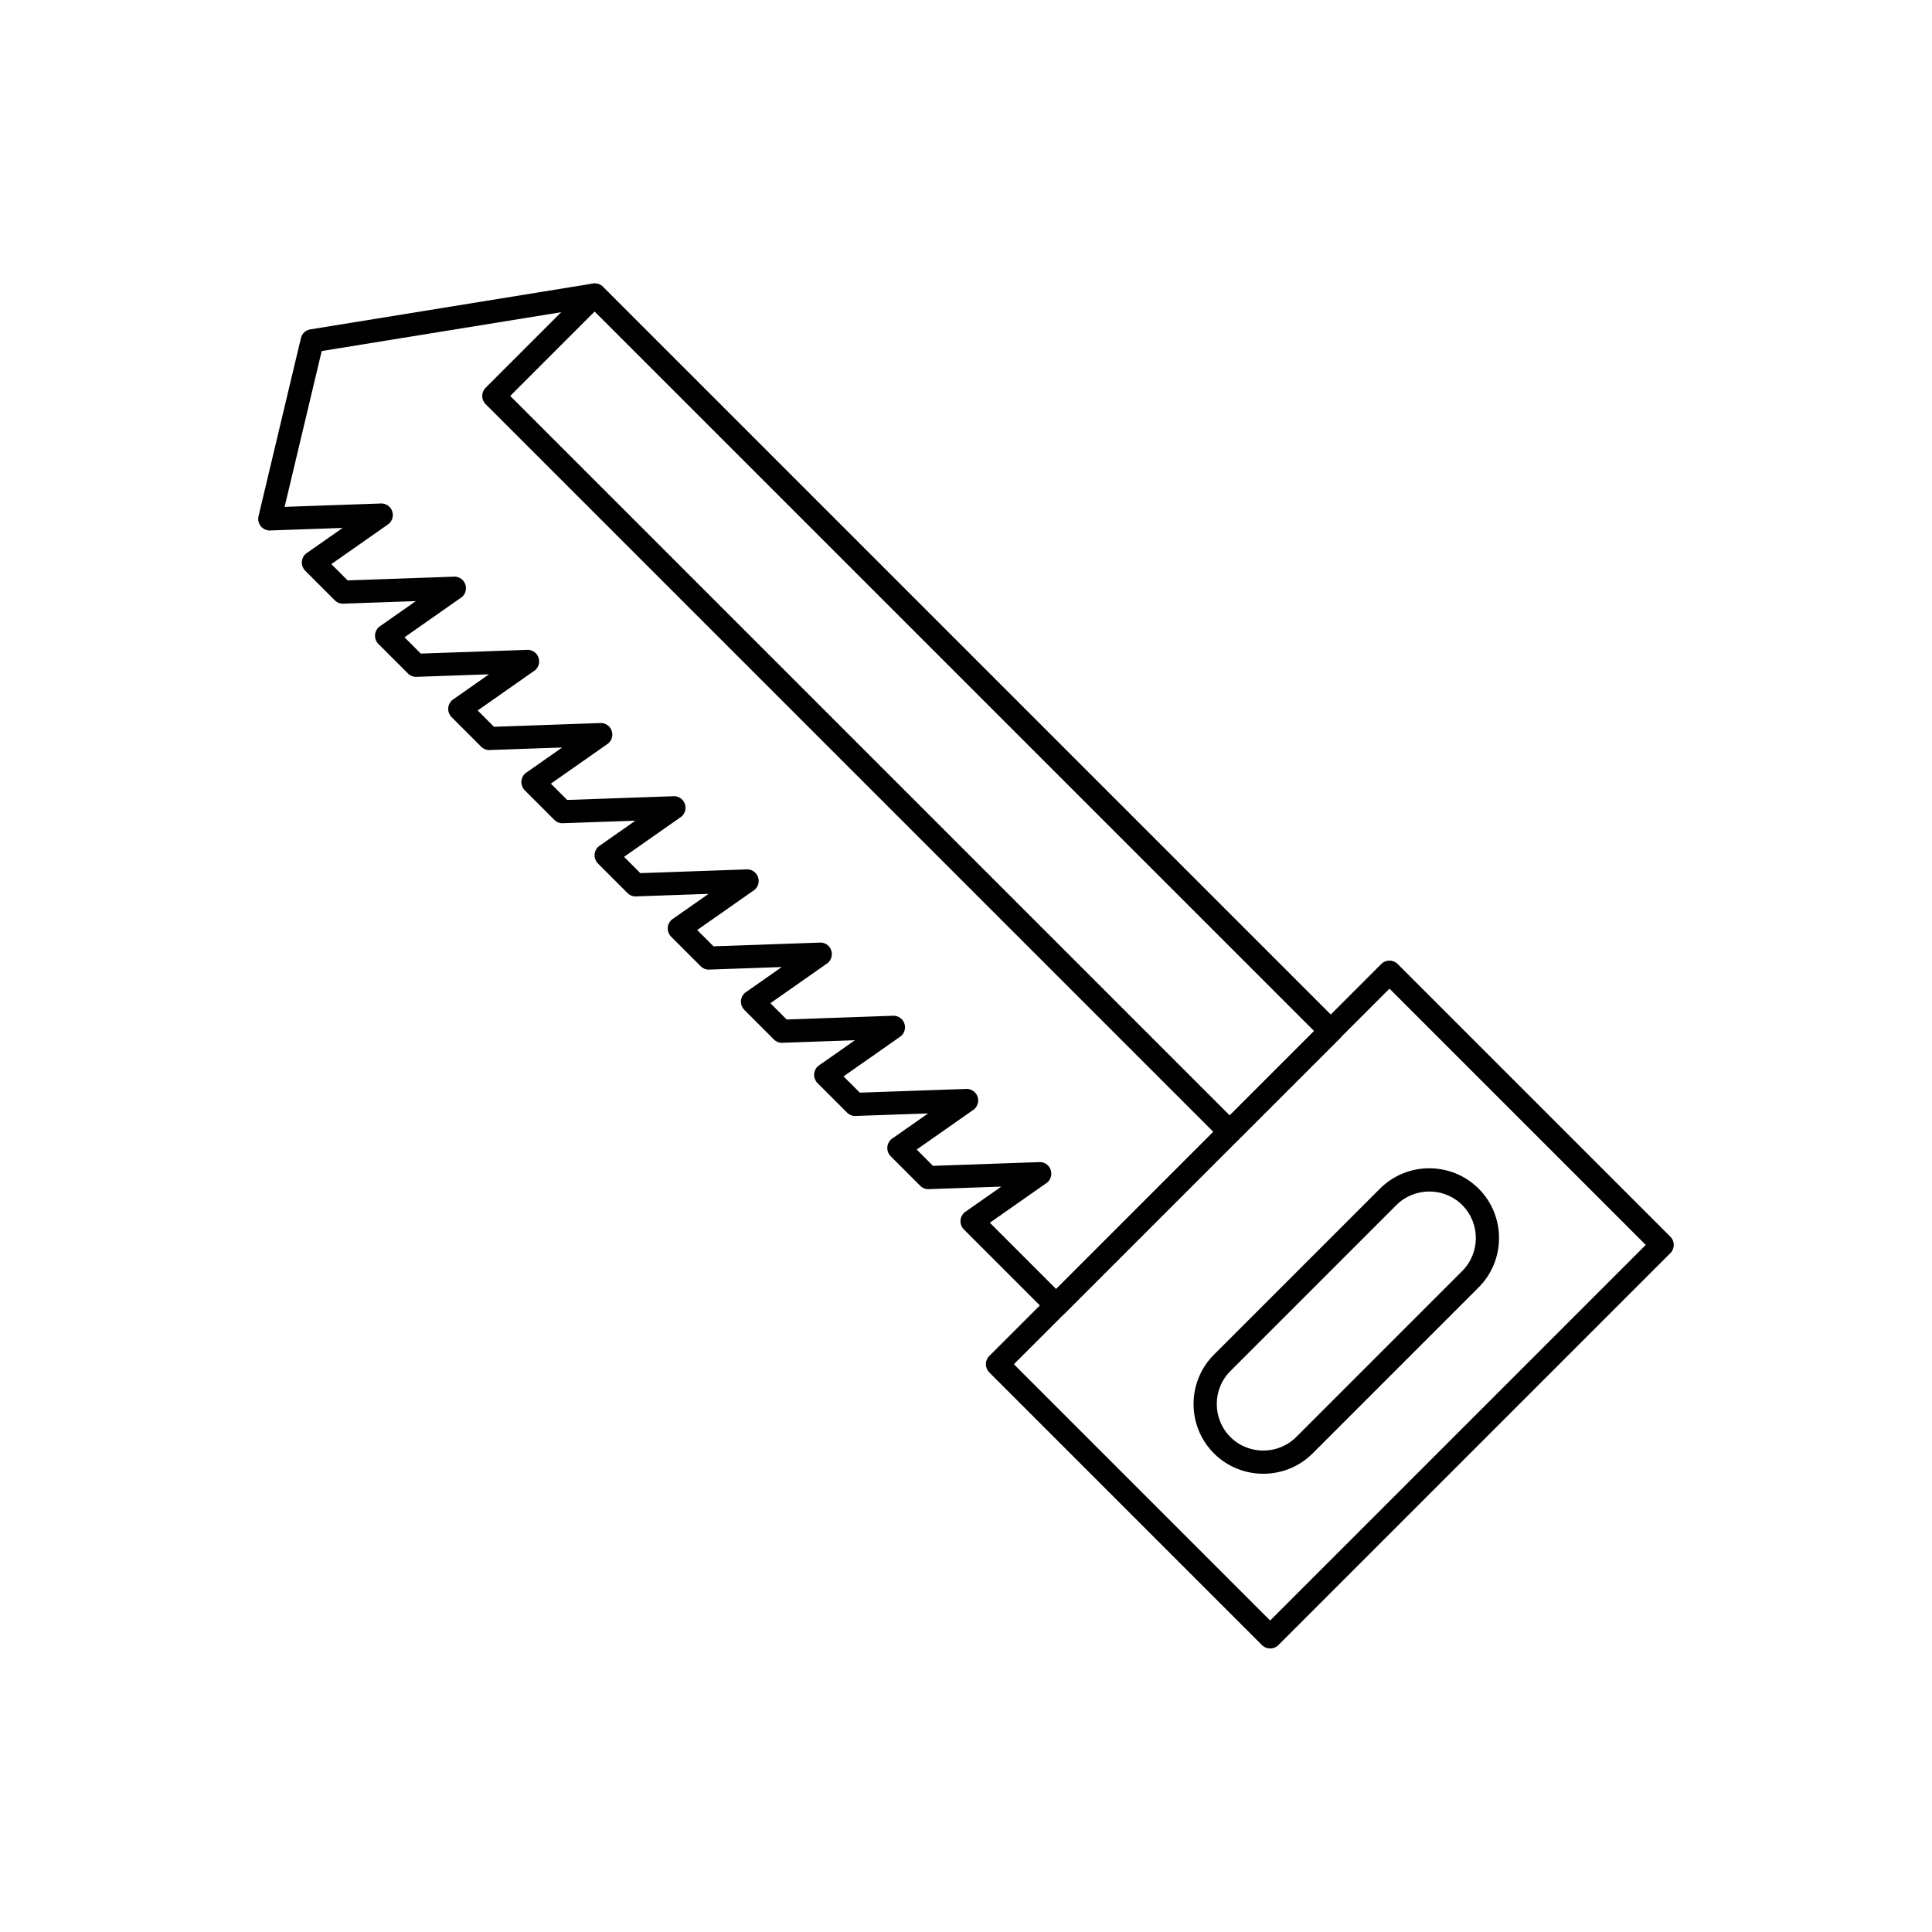 <?xml version="1.0" encoding="UTF-8"?>
<!-- Uploaded to: ICON Repo, www.iconrepo.com, Generator: ICON Repo Mixer Tools -->
<svg fill="#000000" width="800px" height="800px" version="1.1" viewBox="144 144 512 512" xmlns="http://www.w3.org/2000/svg">
 <g>
  <path d="m303.81 220.05 195.01 195.01c1.199 1.199 1.199 3.148 0 4.348l-72.719 72.719c-1.199 1.199-3.148 1.199-4.348 0l-22.32-22.32c-1.199-1.199-1.199-3.148 0-4.348 0.199-0.199 0.418-0.363 0.652-0.5l9.27-6.496-19.199 0.672v0.012c-0.902 0.031-1.727-0.328-2.309-0.926l-7.809-7.809c-1.199-1.199-1.199-3.148 0-4.348 0.199-0.199 0.418-0.363 0.652-0.5l9.27-6.496-19.199 0.672v0.012c-0.902 0.031-1.727-0.328-2.309-0.926l-7.809-7.809c-1.199-1.199-1.199-3.148 0-4.348 0.199-0.199 0.418-0.363 0.652-0.5l9.27-6.496-19.199 0.672v0.012c-0.902 0.031-1.727-0.328-2.309-0.926l-7.809-7.809c-1.199-1.199-1.199-3.148 0-4.348 0.199-0.199 0.418-0.363 0.652-0.5l9.27-6.496-19.199 0.672v0.012c-0.902 0.031-1.727-0.328-2.309-0.926l-7.809-7.809c-1.199-1.199-1.199-3.148 0-4.348 0.199-0.199 0.418-0.363 0.652-0.5l9.27-6.496-19.199 0.672v0.012c-0.902 0.031-1.727-0.328-2.309-0.926l-7.809-7.809c-1.199-1.199-1.199-3.148 0-4.348 0.199-0.199 0.418-0.363 0.652-0.5l9.27-6.496-19.199 0.672v0.012c-0.902 0.031-1.727-0.328-2.309-0.926l-7.809-7.809c-1.199-1.199-1.199-3.148 0-4.348 0.199-0.199 0.418-0.363 0.652-0.5l9.27-6.496-19.199 0.672v0.012c-0.902 0.031-1.727-0.328-2.309-0.926l-7.809-7.809c-1.199-1.199-1.199-3.148 0-4.348 0.199-0.199 0.418-0.363 0.652-0.5l9.27-6.496-19.199 0.672v0.012c-0.902 0.031-1.727-0.328-2.309-0.926l-7.809-7.809c-1.199-1.199-1.199-3.148 0-4.348 0.199-0.199 0.418-0.363 0.652-0.5l9.27-6.496-19.199 0.672v0.012c-0.902 0.031-1.727-0.328-2.309-0.926l-7.809-7.809c-1.199-1.199-1.199-3.148 0-4.348 0.199-0.199 0.418-0.363 0.652-0.5l9.27-6.496-19.199 0.672v0.012c-1.695 0.059-3.121-1.27-3.18-2.965-0.012-0.32 0.027-0.629 0.109-0.926l11.211-47.09 2.992 0.707-2.992-0.711c0.316-1.332 1.457-2.254 2.754-2.356l74.605-12.102v-0.012c1.027-0.168 2.019 0.199 2.699 0.891zm188.48 197.18-191.76-191.76-71.273 11.559-9.832 41.297 25.242-0.887c1.09-0.129 2.211 0.328 2.883 1.289 0.973 1.391 0.637 3.309-0.754 4.281l-1.766-2.519 1.754 2.512-14.973 10.492 4.316 4.32 27.926-0.98c1.09-0.129 2.211 0.328 2.883 1.289 0.973 1.391 0.637 3.309-0.754 4.281l-1.766-2.519 1.754 2.512-14.973 10.492 4.316 4.32 27.926-0.98c1.09-0.129 2.215 0.328 2.887 1.289 0.973 1.391 0.637 3.309-0.754 4.281l-1.766-2.519 1.754 2.512-14.973 10.492 4.32 4.32 27.926-0.98c1.09-0.129 2.215 0.328 2.887 1.289 0.973 1.391 0.637 3.309-0.754 4.281l-1.766-2.519 1.754 2.512-14.973 10.492 4.32 4.32 27.926-0.98c1.09-0.129 2.215 0.328 2.887 1.289 0.973 1.391 0.637 3.309-0.754 4.281l-1.766-2.519 1.754 2.512-14.973 10.492 4.32 4.32 27.926-0.98c1.09-0.129 2.211 0.328 2.883 1.289 0.973 1.391 0.637 3.309-0.754 4.281l-1.766-2.519 1.754 2.512-14.973 10.492 4.32 4.32 27.926-0.98c1.09-0.129 2.211 0.328 2.883 1.289 0.973 1.391 0.637 3.309-0.754 4.281l-1.766-2.519 1.754 2.512-14.973 10.492 4.32 4.316 27.926-0.98c1.09-0.129 2.211 0.328 2.883 1.289 0.973 1.391 0.637 3.309-0.754 4.281l-1.766-2.519 1.754 2.512-14.973 10.492 4.316 4.316 27.926-0.98c1.09-0.129 2.211 0.328 2.883 1.289 0.973 1.391 0.637 3.309-0.754 4.281l-1.766-2.519 1.754 2.512-14.973 10.492 4.316 4.32 27.926-0.98c1.09-0.129 2.211 0.328 2.883 1.289 0.973 1.391 0.637 3.309-0.754 4.281l-1.766-2.519 1.754 2.512-14.973 10.492 17.562 17.562 68.371-68.371z"/>
  <path d="m514.42 399.5 72.246 72.242c1.199 1.199 1.199 3.148 0 4.348l-103.88 103.88c-1.199 1.199-3.148 1.199-4.348 0l-72.27-72.27c-1.199-1.199-1.199-3.148 0-4.348l103.88-103.88c1.199-1.199 3.148-1.199 4.348 0l0.023 0.023zm65.723 74.418-67.918-67.918-99.535 99.535 67.918 67.918z"/>
  <path d="m535.86 459.01c3.598 3.598 5.398 8.34 5.398 13.078 0 4.738-1.801 9.48-5.398 13.078l-43.996 43.996c-3.598 3.598-8.34 5.398-13.078 5.398-4.707 0-9.418-1.777-13.012-5.332-0.047-0.047-0.094-0.09-0.141-0.141-3.551-3.59-5.328-8.301-5.328-13.008 0-4.738 1.801-9.48 5.398-13.078l43.996-43.996c3.598-3.598 8.34-5.398 13.078-5.398 4.738 0 9.48 1.801 13.078 5.398zm-4.348 4.348c-2.398-2.398-5.562-3.598-8.73-3.598-3.168 0-6.332 1.199-8.73 3.598l-43.996 43.996c-2.398 2.398-3.598 5.562-3.598 8.73 0 3.156 1.191 6.312 3.574 8.711l0.023 0.023c2.398 2.398 5.562 3.598 8.73 3.598s6.332-1.199 8.73-3.598l43.996-43.996c2.398-2.398 3.598-5.562 3.598-8.73s-1.199-6.332-3.598-8.73z"/>
  <path d="m303.8 220.04 195.02 195.02c1.199 1.199 1.199 3.148 0 4.348l-26.738 26.738c-1.199 1.199-3.148 1.199-4.348 0l-195.04-195.04c-1.199-1.199-1.199-3.148 0-4.348l26.738-26.738c1.199-1.199 3.148-1.199 4.348 0zm188.49 197.19-190.69-190.69-22.387 22.387 190.69 190.69z"/>
 </g>
</svg>